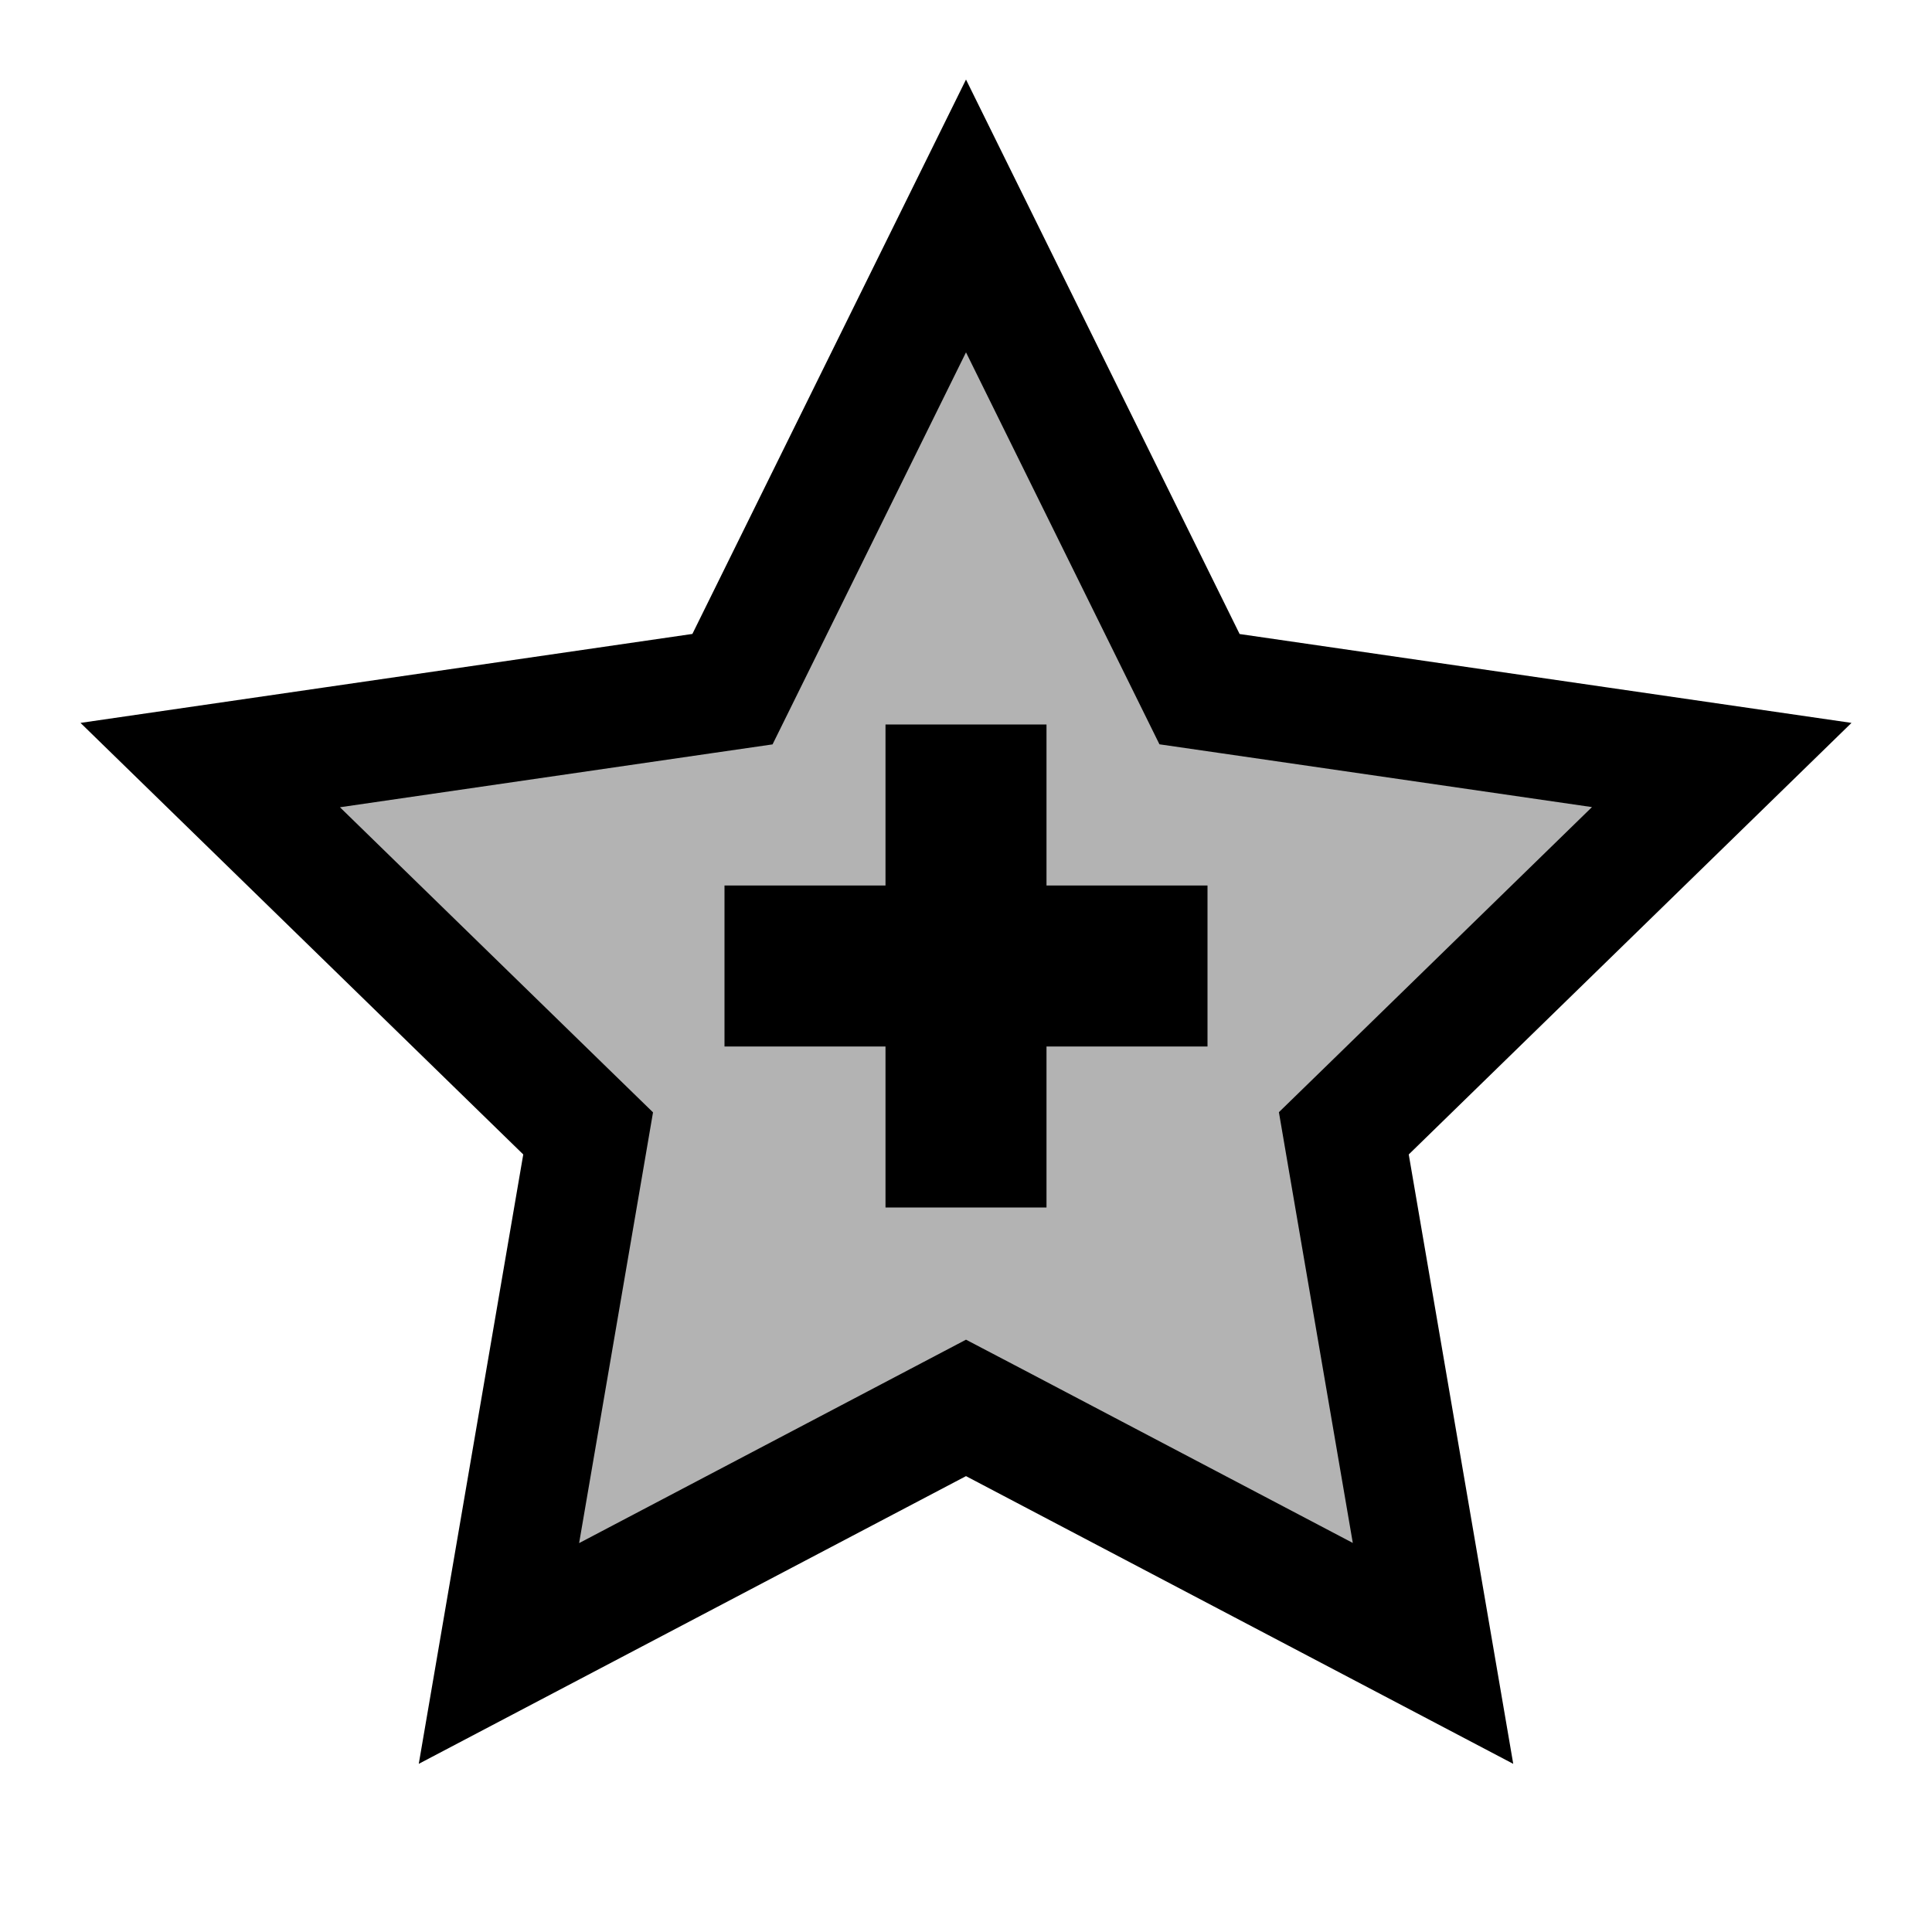 <svg class="j" viewBox="0 0 24 24" xmlns="http://www.w3.org/2000/svg"><path opacity=".3" d="M12.465,17.452L12,17.207l-0.465,0.245L6.53,20.083l0.956-5.573l0.089-0.518l-0.376-0.367L3.149,9.678l5.596-0.813l0.52-0.076l0.233-0.471L12,3.247l2.502,5.071l0.233,0.471l0.52,0.076l5.596,0.813l-4.049,3.947l-0.376,0.367l0.089,0.518l0.956,5.573L12.465,17.452z"></path><path d="M12,4.377l2.054,4.162l0.349,0.707l0.78,0.113l4.593,0.667l-3.324,3.24l-0.565,0.55l0.133,0.777l0.785,4.574l-4.108-2.16L12,16.642l-0.698,0.367l-4.108,2.16l0.785-4.574l0.133-0.777l-0.565-0.55l-3.324-3.24L8.817,9.36l0.78-0.113l0.349-0.707L12,4.377 M12,0.988L8.601,7.875L1,8.98l5.5,5.361l-1.298,7.57L12,18.337l6.798,3.574l-1.298-7.57L23,8.98l-7.601-1.104L12,0.988L12,0.988z"></path><path d="M13 9L11 9 11 11 9 11 9 13 11 13 11 15 13 15 13 13 15 13 15 11 13 11 13 9z"></path></svg>